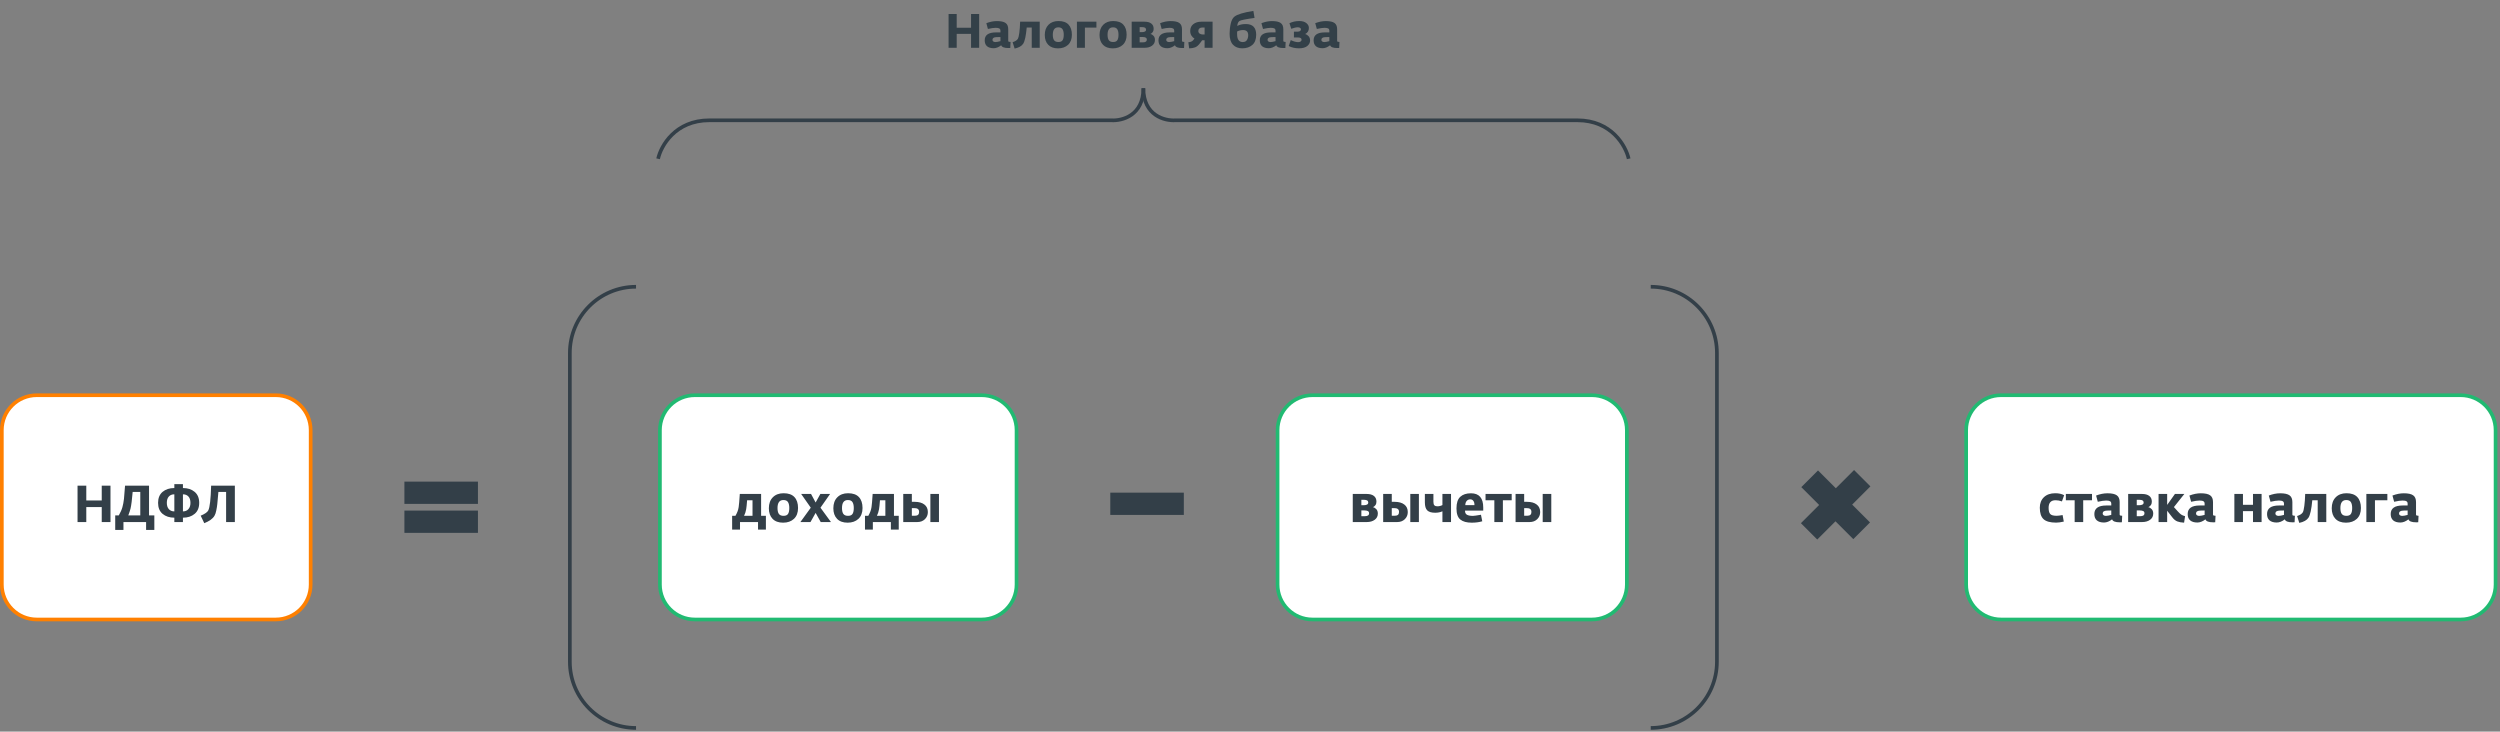 <?xml version="1.0" encoding="UTF-8"?> <svg xmlns="http://www.w3.org/2000/svg" width="680" height="199" viewBox="0 0 680 199" fill="none"><rect x="0" y="0" width="680" height="199" fill="#808080" stroke="none"/> <path d="M10 168.5C4.753 168.5 0.5 164.247 0.5 159L0.5 117C0.5 111.753 4.753 107.5 10 107.5L75 107.5C80.247 107.5 84.5 111.753 84.5 117L84.5 159C84.5 164.247 80.247 168.5 75 168.5L10 168.5Z" fill="white" stroke="#FF8000"></path> <path d="M21.092 142V132.102H23.472V136.12H27.672V132.102H30.052V142H27.672V137.926H23.472V142H21.092ZM31.339 144.142V140.18H32.319C32.785 139.368 33.112 138.621 33.299 137.94C33.485 137.268 33.625 136.517 33.719 135.686C33.812 134.846 33.91 133.651 34.013 132.102H40.537V140.18H41.979V144.142H39.739V142H33.579V144.142H31.339ZM34.895 140.194H38.157V133.81H36.085C35.907 135.919 35.716 137.417 35.511 138.304C35.389 138.808 35.184 139.438 34.895 140.194ZM47.42 142V140.81C46.123 140.81 45.059 140.465 44.228 139.774C43.407 139.083 42.996 138.085 42.996 136.778C42.996 135.471 43.407 134.473 44.228 133.782C45.059 133.091 46.123 132.746 47.42 132.746V131.682H49.758V132.746C51.056 132.746 52.115 133.091 52.937 133.782C53.767 134.473 54.182 135.471 54.182 136.778C54.182 138.085 53.767 139.083 52.937 139.774C52.115 140.465 51.056 140.81 49.758 140.81V142H47.42ZM49.758 139.102C50.384 139.102 50.879 138.897 51.242 138.486C51.616 138.075 51.803 137.506 51.803 136.778C51.803 136.022 51.62 135.448 51.257 135.056C50.892 134.655 50.393 134.454 49.758 134.454V139.102ZM47.42 139.102V134.454C46.786 134.454 46.286 134.655 45.922 135.056C45.559 135.448 45.377 136.022 45.377 136.778C45.377 137.506 45.559 138.075 45.922 138.486C46.296 138.897 46.795 139.102 47.42 139.102ZM55.565 142.308L54.585 140.264C55.724 139.797 56.415 139.317 56.657 138.822C57.068 138.01 57.325 135.77 57.427 132.102H63.881V142H61.501V133.81H59.401C59.261 135.425 59.163 136.517 59.107 137.086C59.051 137.646 58.958 138.234 58.827 138.85C58.706 139.466 58.543 139.947 58.337 140.292C57.871 141.085 56.947 141.757 55.565 142.308Z" fill="#333F48"></path> <rect x="110" y="131" width="20" height="6.061" fill="#333F48"></rect> <rect x="110" y="138.879" width="20" height="6.061" fill="#333F48"></rect> <path d="M258.014 13V3.809H260.224V7.54H264.124V3.809H266.334V13H264.124V9.217H260.224V13H258.014ZM270.285 13.117C269.496 13.117 268.889 12.935 268.465 12.571C268.049 12.207 267.841 11.674 267.841 10.972C267.841 9.533 268.855 8.814 270.883 8.814H272.118V8.372C272.118 8.069 272.018 7.861 271.819 7.748C271.619 7.627 271.29 7.566 270.831 7.566C270.302 7.566 269.596 7.67 268.712 7.878L268.283 6.305C269.271 5.924 270.228 5.733 271.156 5.733C272.256 5.733 273.045 5.906 273.522 6.253C273.998 6.591 274.237 7.159 274.237 7.956V11.115C274.237 11.228 274.289 11.306 274.393 11.349C274.497 11.384 274.657 11.405 274.874 11.414L274.796 13.052C274.683 13.061 274.514 13.065 274.289 13.065C273.145 13.065 272.49 12.814 272.326 12.311C271.632 12.848 270.952 13.117 270.285 13.117ZM270.74 11.44C271.069 11.44 271.528 11.358 272.118 11.193V10.075L271.052 10.101C270.315 10.118 269.947 10.365 269.947 10.842C269.947 11.033 270.025 11.18 270.181 11.284C270.337 11.388 270.523 11.44 270.74 11.44ZM275.978 13.208L275.432 11.479C276.16 11.245 276.641 10.929 276.875 10.53C277.014 10.296 277.139 9.763 277.252 8.931C277.365 8.09 277.438 7.081 277.473 5.902H282.803V13H280.632V7.488H279.267C279.059 9.767 278.738 11.236 278.305 11.895C277.88 12.536 277.105 12.974 275.978 13.208ZM287.781 13.156C286.628 13.156 285.74 12.831 285.116 12.181C284.492 11.531 284.18 10.643 284.18 9.516C284.18 8.346 284.513 7.423 285.181 6.747C285.857 6.062 286.762 5.72 287.898 5.72C289.128 5.72 290.043 6.045 290.641 6.695C291.247 7.345 291.551 8.264 291.551 9.451C291.551 10.63 291.204 11.544 290.511 12.194C289.817 12.835 288.907 13.156 287.781 13.156ZM286.702 10.933C286.936 11.262 287.33 11.427 287.885 11.427C288.439 11.427 288.821 11.262 289.029 10.933C289.237 10.604 289.341 10.11 289.341 9.451C289.341 8.81 289.232 8.316 289.016 7.969C288.799 7.614 288.413 7.436 287.859 7.436C286.862 7.436 286.364 8.112 286.364 9.464C286.364 10.114 286.476 10.604 286.702 10.933ZM292.923 13V5.902H298.227V7.501H295.094V13H292.923ZM302.672 13.156C301.519 13.156 300.631 12.831 300.007 12.181C299.383 11.531 299.071 10.643 299.071 9.516C299.071 8.346 299.405 7.423 300.072 6.747C300.748 6.062 301.654 5.72 302.789 5.72C304.02 5.72 304.934 6.045 305.532 6.695C306.139 7.345 306.442 8.264 306.442 9.451C306.442 10.63 306.095 11.544 305.402 12.194C304.709 12.835 303.799 13.156 302.672 13.156ZM301.593 10.933C301.827 11.262 302.221 11.427 302.776 11.427C303.331 11.427 303.712 11.262 303.92 10.933C304.128 10.604 304.232 10.11 304.232 9.451C304.232 8.81 304.124 8.316 303.907 7.969C303.69 7.614 303.305 7.436 302.75 7.436C301.753 7.436 301.255 8.112 301.255 9.464C301.255 10.114 301.368 10.604 301.593 10.933ZM307.815 13V5.902H311.338C312.109 5.902 312.711 6.067 313.145 6.396C313.578 6.725 313.795 7.211 313.795 7.852C313.795 8.199 313.708 8.493 313.535 8.736C313.361 8.97 313.153 9.139 312.911 9.243C313.214 9.295 313.496 9.46 313.756 9.737C314.016 10.014 314.146 10.387 314.146 10.855C314.146 11.522 313.881 12.047 313.353 12.428C312.833 12.809 312.161 13 311.338 13H307.815ZM309.986 11.518H310.87C311.58 11.518 311.936 11.275 311.936 10.79C311.936 10.521 311.836 10.335 311.637 10.231C311.446 10.127 311.164 10.071 310.792 10.062H309.986V11.518ZM309.986 8.749H310.532C311.329 8.749 311.728 8.524 311.728 8.073C311.728 7.614 311.39 7.384 310.714 7.384H309.986V8.749ZM317.549 13.117C316.761 13.117 316.154 12.935 315.729 12.571C315.313 12.207 315.105 11.674 315.105 10.972C315.105 9.533 316.119 8.814 318.147 8.814H319.382V8.372C319.382 8.069 319.283 7.861 319.083 7.748C318.884 7.627 318.555 7.566 318.095 7.566C317.567 7.566 316.86 7.67 315.976 7.878L315.547 6.305C316.535 5.924 317.493 5.733 318.42 5.733C319.521 5.733 320.31 5.906 320.786 6.253C321.263 6.591 321.501 7.159 321.501 7.956V11.115C321.501 11.228 321.553 11.306 321.657 11.349C321.761 11.384 321.922 11.405 322.138 11.414L322.06 13.052C321.948 13.061 321.779 13.065 321.553 13.065C320.409 13.065 319.755 12.814 319.59 12.311C318.897 12.848 318.217 13.117 317.549 13.117ZM318.004 11.44C318.334 11.44 318.793 11.358 319.382 11.193V10.075L318.316 10.101C317.58 10.118 317.211 10.365 317.211 10.842C317.211 11.033 317.289 11.18 317.445 11.284C317.601 11.388 317.788 11.44 318.004 11.44ZM323.451 13.156L323.23 11.505C323.256 11.496 323.338 11.479 323.477 11.453C323.615 11.427 323.693 11.414 323.711 11.414C323.737 11.405 323.802 11.388 323.906 11.362C324.018 11.327 324.088 11.297 324.114 11.271C324.148 11.245 324.205 11.21 324.283 11.167C324.361 11.124 324.426 11.072 324.478 11.011C324.538 10.95 324.599 10.881 324.66 10.803C324.729 10.725 324.807 10.612 324.894 10.465C324.556 10.292 324.278 10.027 324.062 9.672C323.845 9.308 323.737 8.896 323.737 8.437C323.737 7.631 324.018 7.007 324.582 6.565C325.145 6.123 325.864 5.902 326.74 5.902H329.821V13H327.65V10.959H326.987L326.376 11.778C325.968 12.324 325.544 12.688 325.102 12.87C324.66 13.043 324.109 13.139 323.451 13.156ZM327.091 9.373H327.65V7.488H326.974C326.67 7.488 326.423 7.575 326.233 7.748C326.042 7.921 325.947 8.151 325.947 8.437C325.947 8.723 326.059 8.953 326.285 9.126C326.519 9.291 326.787 9.373 327.091 9.373ZM337.872 13.143C336.815 13.143 335.978 12.814 335.363 12.155C334.756 11.496 334.453 10.508 334.453 9.191C334.453 8.22 334.557 7.293 334.765 6.409C334.973 5.516 335.307 4.888 335.766 4.524C336.537 3.909 338.253 3.389 340.914 2.964L341.239 4.875C338.847 5.204 337.482 5.482 337.144 5.707C336.797 5.932 336.594 6.383 336.533 7.059C337.157 6.712 337.933 6.539 338.86 6.539C340.741 6.539 341.681 7.51 341.681 9.451C341.681 10.682 341.334 11.605 340.641 12.22C339.948 12.835 339.025 13.143 337.872 13.143ZM338.028 11.44C338.557 11.44 338.934 11.258 339.159 10.894C339.393 10.53 339.51 10.088 339.51 9.568C339.51 8.641 339.046 8.177 338.119 8.177C337.538 8.177 336.997 8.307 336.494 8.567V9.295C336.494 10.725 337.005 11.44 338.028 11.44ZM345.111 13.117C344.322 13.117 343.716 12.935 343.291 12.571C342.875 12.207 342.667 11.674 342.667 10.972C342.667 9.533 343.681 8.814 345.709 8.814H346.944V8.372C346.944 8.069 346.844 7.861 346.645 7.748C346.446 7.627 346.116 7.566 345.657 7.566C345.128 7.566 344.422 7.67 343.538 7.878L343.109 6.305C344.097 5.924 345.055 5.733 345.982 5.733C347.083 5.733 347.871 5.906 348.348 6.253C348.825 6.591 349.063 7.159 349.063 7.956V11.115C349.063 11.228 349.115 11.306 349.219 11.349C349.323 11.384 349.483 11.405 349.7 11.414L349.622 13.052C349.509 13.061 349.34 13.065 349.115 13.065C347.971 13.065 347.317 12.814 347.152 12.311C346.459 12.848 345.778 13.117 345.111 13.117ZM345.566 11.44C345.895 11.44 346.355 11.358 346.944 11.193V10.075L345.878 10.101C345.141 10.118 344.773 10.365 344.773 10.842C344.773 11.033 344.851 11.18 345.007 11.284C345.163 11.388 345.349 11.44 345.566 11.44ZM353.313 13.143C352.291 13.143 351.363 12.935 350.531 12.519L351.09 10.907C351.87 11.28 352.542 11.466 353.105 11.466C353.365 11.466 353.582 11.41 353.755 11.297C353.937 11.184 354.028 11.024 354.028 10.816C354.028 10.4 353.708 10.192 353.066 10.192H351.948V8.606H352.988C353.283 8.606 353.5 8.545 353.638 8.424C353.786 8.303 353.859 8.155 353.859 7.982C353.859 7.817 353.781 7.683 353.625 7.579C353.478 7.475 353.274 7.423 353.014 7.423C352.572 7.423 351.974 7.557 351.22 7.826L350.726 6.318C351.541 5.919 352.434 5.72 353.404 5.72C354.228 5.72 354.869 5.906 355.328 6.279C355.788 6.643 356.017 7.085 356.017 7.605C356.017 8.368 355.679 8.918 355.003 9.256C355.367 9.36 355.679 9.559 355.939 9.854C356.208 10.14 356.342 10.534 356.342 11.037C356.342 11.6 356.087 12.094 355.575 12.519C355.064 12.935 354.31 13.143 353.313 13.143ZM359.749 13.117C358.96 13.117 358.353 12.935 357.929 12.571C357.513 12.207 357.305 11.674 357.305 10.972C357.305 9.533 358.319 8.814 360.347 8.814H361.582V8.372C361.582 8.069 361.482 7.861 361.283 7.748C361.083 7.627 360.754 7.566 360.295 7.566C359.766 7.566 359.06 7.67 358.176 7.878L357.747 6.305C358.735 5.924 359.692 5.733 360.62 5.733C361.72 5.733 362.509 5.906 362.986 6.253C363.462 6.591 363.701 7.159 363.701 7.956V11.115C363.701 11.228 363.753 11.306 363.857 11.349C363.961 11.384 364.121 11.405 364.338 11.414L364.26 13.052C364.147 13.061 363.978 13.065 363.753 13.065C362.609 13.065 361.954 12.814 361.79 12.311C361.096 12.848 360.416 13.117 359.749 13.117ZM360.204 11.44C360.533 11.44 360.992 11.358 361.582 11.193V10.075L360.516 10.101C359.779 10.118 359.411 10.365 359.411 10.842C359.411 11.033 359.489 11.18 359.645 11.284C359.801 11.388 359.987 11.44 360.204 11.44Z" fill="#334048"></path> <path d="M173 78V78C163.059 78 155 86.059 155 96V180C155 189.941 163.059 198 173 198V198" stroke="#333F48"></path> <path d="M189 168.5C183.753 168.5 179.5 164.247 179.5 159L179.5 117C179.5 111.753 183.753 107.5 189 107.5L267 107.5C272.247 107.5 276.5 111.753 276.5 117L276.5 159C276.5 164.247 272.247 168.5 267 168.5L189 168.5Z" fill="white" stroke="#21BA72"></path> <path d="M199.14 144.058V140.292H200.05C200.302 139.835 200.489 139.443 200.61 139.116C200.741 138.789 200.843 138.393 200.918 137.926C201.002 137.394 201.105 136.204 201.226 134.356H207.022V140.292H208.324V144.058H206.182V142H201.282V144.058H199.14ZM202.388 140.292H204.684V136.064H203.214C203.13 137.221 203.046 138.033 202.962 138.5C202.85 139.153 202.659 139.751 202.388 140.292ZM213.008 142.168C211.766 142.168 210.81 141.818 210.138 141.118C209.466 140.418 209.13 139.461 209.13 138.248C209.13 136.988 209.489 135.994 210.208 135.266C210.936 134.529 211.911 134.16 213.134 134.16C214.459 134.16 215.444 134.51 216.088 135.21C216.741 135.91 217.068 136.899 217.068 138.178C217.068 139.447 216.694 140.432 215.948 141.132C215.201 141.823 214.221 142.168 213.008 142.168ZM211.846 139.774C212.098 140.129 212.522 140.306 213.12 140.306C213.717 140.306 214.128 140.129 214.352 139.774C214.576 139.419 214.688 138.887 214.688 138.178C214.688 137.487 214.571 136.955 214.338 136.582C214.104 136.199 213.689 136.008 213.092 136.008C212.018 136.008 211.482 136.736 211.482 138.192C211.482 138.892 211.603 139.419 211.846 139.774ZM217.706 142L220.534 138.094L217.916 134.356H220.604L221.85 136.68L223.138 134.356H225.784L223.166 138.094L226.022 142H223.236L221.85 139.508L220.45 142H217.706ZM230.549 142.168C229.307 142.168 228.351 141.818 227.679 141.118C227.007 140.418 226.671 139.461 226.671 138.248C226.671 136.988 227.03 135.994 227.749 135.266C228.477 134.529 229.452 134.16 230.675 134.16C232 134.16 232.985 134.51 233.629 135.21C234.282 135.91 234.609 136.899 234.609 138.178C234.609 139.447 234.235 140.432 233.489 141.132C232.742 141.823 231.762 142.168 230.549 142.168ZM229.387 139.774C229.639 140.129 230.063 140.306 230.661 140.306C231.258 140.306 231.669 140.129 231.893 139.774C232.117 139.419 232.229 138.887 232.229 138.178C232.229 137.487 232.112 136.955 231.879 136.582C231.645 136.199 231.23 136.008 230.633 136.008C229.559 136.008 229.023 136.736 229.023 138.192C229.023 138.892 229.144 139.419 229.387 139.774ZM235.275 144.058V140.292H236.185C236.437 139.835 236.623 139.443 236.745 139.116C236.875 138.789 236.978 138.393 237.053 137.926C237.137 137.394 237.239 136.204 237.361 134.356H243.157V140.292H244.459V144.058H242.317V142H237.417V144.058H235.275ZM238.523 140.292H240.819V136.064H239.349C239.265 137.221 239.181 138.033 239.097 138.5C238.985 139.153 238.793 139.751 238.523 140.292ZM245.684 142V134.356H248.022V136.498H248.82C249.931 136.498 250.799 136.741 251.424 137.226C252.059 137.702 252.376 138.388 252.376 139.284C252.376 140.059 252.106 140.707 251.564 141.23C251.032 141.743 250.342 142 249.492 142H245.684ZM253.062 142V134.356H255.4V142H253.062ZM248.68 138.206H248.022V140.278H248.904C249.632 140.278 249.996 139.937 249.996 139.256C249.996 138.873 249.884 138.603 249.66 138.444C249.446 138.285 249.119 138.206 248.68 138.206Z" fill="#333F48"></path> <path d="M357 168.5C351.753 168.5 347.5 164.247 347.5 159L347.5 117C347.5 111.753 351.753 107.5 357 107.5L433 107.5C438.247 107.5 442.5 111.753 442.5 117L442.5 159C442.5 164.247 438.247 168.5 433 168.5L357 168.5Z" fill="white" stroke="#21BA72"></path> <path d="M367.952 142V134.356H371.746C372.577 134.356 373.225 134.533 373.692 134.888C374.159 135.243 374.392 135.765 374.392 136.456C374.392 136.829 374.299 137.147 374.112 137.408C373.925 137.66 373.701 137.842 373.44 137.954C373.767 138.01 374.07 138.187 374.35 138.486C374.63 138.785 374.77 139.186 374.77 139.69C374.77 140.409 374.485 140.973 373.916 141.384C373.356 141.795 372.633 142 371.746 142H367.952ZM370.29 140.404H371.242C372.007 140.404 372.39 140.143 372.39 139.62C372.39 139.331 372.283 139.13 372.068 139.018C371.863 138.906 371.559 138.845 371.158 138.836H370.29V140.404ZM370.29 137.422H370.878C371.737 137.422 372.166 137.179 372.166 136.694C372.166 136.199 371.802 135.952 371.074 135.952H370.29V137.422ZM376.223 142V134.356H378.561V136.498H379.359C380.47 136.498 381.338 136.741 381.963 137.226C382.598 137.702 382.915 138.388 382.915 139.284C382.915 140.059 382.645 140.707 382.103 141.23C381.571 141.743 380.881 142 380.031 142H376.223ZM383.601 142V134.356H385.939V142H383.601ZM379.219 138.206H378.561V140.278H379.443C380.171 140.278 380.535 139.937 380.535 139.256C380.535 138.873 380.423 138.603 380.199 138.444C379.985 138.285 379.658 138.206 379.219 138.206ZM392.339 142V139.074C391.769 139.335 391.111 139.466 390.365 139.466C389.366 139.466 388.647 139.251 388.209 138.822C387.779 138.383 387.565 137.655 387.565 136.638V134.356H389.889V136.484C389.889 136.951 389.977 137.273 390.155 137.45C390.332 137.627 390.598 137.716 390.953 137.716C391.447 137.716 391.909 137.604 392.339 137.38V134.356H394.677V142H392.339ZM400.305 142.168C398.942 142.168 397.911 141.883 397.211 141.314C396.511 140.745 396.161 139.737 396.161 138.29C396.161 136.815 396.506 135.761 397.197 135.126C397.888 134.491 398.858 134.174 400.109 134.174C402.33 134.174 403.441 135.467 403.441 138.052V138.892H398.485C398.476 139.443 398.658 139.821 399.031 140.026C399.404 140.222 399.941 140.32 400.641 140.32C400.93 140.32 401.658 140.217 402.825 140.012L403.175 141.79C402.316 142.042 401.36 142.168 400.305 142.168ZM398.555 137.394H401.047C401.066 136.918 400.972 136.54 400.767 136.26C400.571 135.971 400.286 135.826 399.913 135.826C399.512 135.826 399.19 135.966 398.947 136.246C398.704 136.517 398.574 136.899 398.555 137.394ZM406.461 142V136.078H404.067V134.356H411.179V136.078H408.785V142H406.461ZM412.235 142V134.356H414.573V136.498H415.371C416.482 136.498 417.35 136.741 417.975 137.226C418.61 137.702 418.927 138.388 418.927 139.284C418.927 140.059 418.657 140.707 418.115 141.23C417.583 141.743 416.893 142 416.043 142H412.235ZM419.613 142V134.356H421.951V142H419.613ZM415.231 138.206H414.573V140.278H415.455C416.183 140.278 416.547 139.937 416.547 139.256C416.547 138.873 416.435 138.603 416.211 138.444C415.997 138.285 415.67 138.206 415.231 138.206Z" fill="#333F48"></path> <path d="M544.295 168.5C539.048 168.5 534.795 164.247 534.795 159L534.795 117C534.795 111.753 539.048 107.5 544.295 107.5L669.295 107.5C674.542 107.5 678.795 111.753 678.795 117L678.795 159C678.795 164.247 674.542 168.5 669.295 168.5L544.295 168.5Z" fill="white" stroke="#21BA72"></path> <path d="M559.279 142.154C557.674 142.154 556.53 141.841 555.849 141.216C555.168 140.581 554.827 139.545 554.827 138.108C554.827 136.913 555.2 135.957 555.947 135.238C556.703 134.519 557.725 134.16 559.013 134.16C559.974 134.16 560.786 134.337 561.449 134.692L560.847 136.386C560.287 136.171 559.708 136.064 559.111 136.064C557.851 136.064 557.221 136.755 557.221 138.136C557.221 138.92 557.366 139.475 557.655 139.802C557.944 140.129 558.528 140.292 559.405 140.292C559.75 140.292 560.292 140.227 561.029 140.096L561.351 141.874C560.502 142.061 559.811 142.154 559.279 142.154ZM564.306 142V136.078H561.912V134.356H569.024V136.078H566.63V142H564.306ZM572.293 142.126C571.444 142.126 570.79 141.93 570.333 141.538C569.885 141.146 569.661 140.572 569.661 139.816C569.661 138.267 570.753 137.492 572.937 137.492H574.267V137.016C574.267 136.689 574.16 136.465 573.945 136.344C573.73 136.213 573.376 136.148 572.881 136.148C572.312 136.148 571.551 136.26 570.599 136.484L570.137 134.79C571.201 134.379 572.232 134.174 573.231 134.174C574.416 134.174 575.266 134.361 575.779 134.734C576.292 135.098 576.549 135.709 576.549 136.568V139.97C576.549 140.091 576.605 140.175 576.717 140.222C576.829 140.259 577.002 140.283 577.235 140.292L577.151 142.056C577.03 142.065 576.848 142.07 576.605 142.07C575.373 142.07 574.668 141.799 574.491 141.258C573.744 141.837 573.012 142.126 572.293 142.126ZM572.783 140.32C573.138 140.32 573.632 140.231 574.267 140.054V138.85L573.119 138.878C572.326 138.897 571.929 139.163 571.929 139.676C571.929 139.881 572.013 140.04 572.181 140.152C572.349 140.264 572.55 140.32 572.783 140.32ZM578.858 142V134.356H582.652C583.483 134.356 584.132 134.533 584.598 134.888C585.065 135.243 585.298 135.765 585.298 136.456C585.298 136.829 585.205 137.147 585.018 137.408C584.832 137.66 584.608 137.842 584.346 137.954C584.673 138.01 584.976 138.187 585.256 138.486C585.536 138.785 585.676 139.186 585.676 139.69C585.676 140.409 585.392 140.973 584.822 141.384C584.262 141.795 583.539 142 582.652 142H578.858ZM581.196 140.404H582.148C582.914 140.404 583.296 140.143 583.296 139.62C583.296 139.331 583.189 139.13 582.974 139.018C582.769 138.906 582.466 138.845 582.064 138.836H581.196V140.404ZM581.196 137.422H581.784C582.643 137.422 583.072 137.179 583.072 136.694C583.072 136.199 582.708 135.952 581.98 135.952H581.196V137.422ZM587.13 142V134.356H589.468V137.338L591.582 134.356H594.144L591.302 137.926L592.394 139.13C592.711 139.485 593.005 139.76 593.276 139.956C593.546 140.143 593.901 140.292 594.34 140.404L594.074 142.168C593.346 142.131 592.734 142.019 592.24 141.832C591.745 141.645 591.274 141.258 590.826 140.67L589.468 138.92V142H587.13ZM597.682 142.126C596.832 142.126 596.179 141.93 595.722 141.538C595.274 141.146 595.05 140.572 595.05 139.816C595.05 138.267 596.142 137.492 598.326 137.492H599.656V137.016C599.656 136.689 599.548 136.465 599.334 136.344C599.119 136.213 598.764 136.148 598.27 136.148C597.7 136.148 596.94 136.26 595.988 136.484L595.526 134.79C596.59 134.379 597.621 134.174 598.62 134.174C599.805 134.174 600.654 134.361 601.168 134.734C601.681 135.098 601.938 135.709 601.938 136.568V139.97C601.938 140.091 601.994 140.175 602.106 140.222C602.218 140.259 602.39 140.283 602.624 140.292L602.54 142.056C602.418 142.065 602.236 142.07 601.994 142.07C600.762 142.07 600.057 141.799 599.88 141.258C599.133 141.837 598.4 142.126 597.682 142.126ZM598.172 140.32C598.526 140.32 599.021 140.231 599.656 140.054V138.85L598.508 138.878C597.714 138.897 597.318 139.163 597.318 139.676C597.318 139.881 597.402 140.04 597.57 140.152C597.738 140.264 597.938 140.32 598.172 140.32ZM607.747 142V134.356H610.085V137.31H612.815V134.356H615.153V142H612.815V139.032H610.085V142H607.747ZM619.269 142.126C618.42 142.126 617.767 141.93 617.309 141.538C616.861 141.146 616.637 140.572 616.637 139.816C616.637 138.267 617.729 137.492 619.913 137.492H621.243V137.016C621.243 136.689 621.136 136.465 620.921 136.344C620.707 136.213 620.352 136.148 619.857 136.148C619.288 136.148 618.527 136.26 617.575 136.484L617.113 134.79C618.177 134.379 619.209 134.174 620.207 134.174C621.393 134.174 622.242 134.361 622.755 134.734C623.269 135.098 623.525 135.709 623.525 136.568V139.97C623.525 140.091 623.581 140.175 623.693 140.222C623.805 140.259 623.978 140.283 624.211 140.292L624.127 142.056C624.006 142.065 623.824 142.07 623.581 142.07C622.349 142.07 621.645 141.799 621.467 141.258C620.721 141.837 619.988 142.126 619.269 142.126ZM619.759 140.32C620.114 140.32 620.609 140.231 621.243 140.054V138.85L620.095 138.878C619.302 138.897 618.905 139.163 618.905 139.676C618.905 139.881 618.989 140.04 619.157 140.152C619.325 140.264 619.526 140.32 619.759 140.32ZM625.401 142.224L624.813 140.362C625.597 140.11 626.115 139.769 626.367 139.34C626.516 139.088 626.651 138.514 626.773 137.618C626.894 136.713 626.973 135.625 627.011 134.356H632.751V142H630.413V136.064H628.943C628.719 138.519 628.373 140.101 627.907 140.81C627.449 141.501 626.614 141.972 625.401 142.224ZM638.111 142.168C636.87 142.168 635.913 141.818 635.241 141.118C634.569 140.418 634.233 139.461 634.233 138.248C634.233 136.988 634.593 135.994 635.311 135.266C636.039 134.529 637.015 134.16 638.237 134.16C639.563 134.16 640.547 134.51 641.191 135.21C641.845 135.91 642.171 136.899 642.171 138.178C642.171 139.447 641.798 140.432 641.051 141.132C640.305 141.823 639.325 142.168 638.111 142.168ZM636.949 139.774C637.201 140.129 637.626 140.306 638.223 140.306C638.821 140.306 639.231 140.129 639.455 139.774C639.679 139.419 639.791 138.887 639.791 138.178C639.791 137.487 639.675 136.955 639.441 136.582C639.208 136.199 638.793 136.008 638.195 136.008C637.122 136.008 636.585 136.736 636.585 138.192C636.585 138.892 636.707 139.419 636.949 139.774ZM643.649 142V134.356H649.361V136.078H645.987V142H643.649ZM652.902 142.126C652.053 142.126 651.4 141.93 650.942 141.538C650.494 141.146 650.27 140.572 650.27 139.816C650.27 138.267 651.362 137.492 653.546 137.492H654.876V137.016C654.876 136.689 654.769 136.465 654.554 136.344C654.34 136.213 653.985 136.148 653.49 136.148C652.921 136.148 652.16 136.26 651.208 136.484L650.746 134.79C651.81 134.379 652.842 134.174 653.84 134.174C655.026 134.174 655.875 134.361 656.388 134.734C656.902 135.098 657.158 135.709 657.158 136.568V139.97C657.158 140.091 657.214 140.175 657.326 140.222C657.438 140.259 657.611 140.283 657.844 140.292L657.76 142.056C657.639 142.065 657.457 142.07 657.214 142.07C655.982 142.07 655.278 141.799 655.1 141.258C654.354 141.837 653.621 142.126 652.902 142.126ZM653.392 140.32C653.747 140.32 654.242 140.231 654.876 140.054V138.85L653.728 138.878C652.935 138.897 652.538 139.163 652.538 139.676C652.538 139.881 652.622 140.04 652.79 140.152C652.958 140.264 653.159 140.32 653.392 140.32Z" fill="#333F48"></path> <path d="M494.805 137.349L489.957 132.501L494.501 127.957L499.349 132.806L504.306 127.849L508.751 132.293L503.794 137.25L508.643 142.099L504.099 146.643L499.25 141.794L494.293 146.751L489.849 142.306L494.805 137.349Z" fill="#333F48"></path> <path d="M449 78V78C458.941 78 467 86.059 467 96V180C467 189.941 458.941 198 449 198V198" stroke="#333F48"></path> <path d="M179 43.188C179.775 39.699 183.652 32.721 192.956 32.721C202.26 32.721 269.714 32.721 302.278 32.721C305.185 32.916 311 31.443 311 24" stroke="#333F48"></path> <path d="M443 43.188C442.225 39.699 438.348 32.721 429.044 32.721C419.74 32.721 352.286 32.721 319.722 32.721C316.815 32.916 311 31.443 311 24" stroke="#333F48"></path> <rect x="302" y="134" width="20" height="6.061" fill="#333F48"></rect> </svg> 